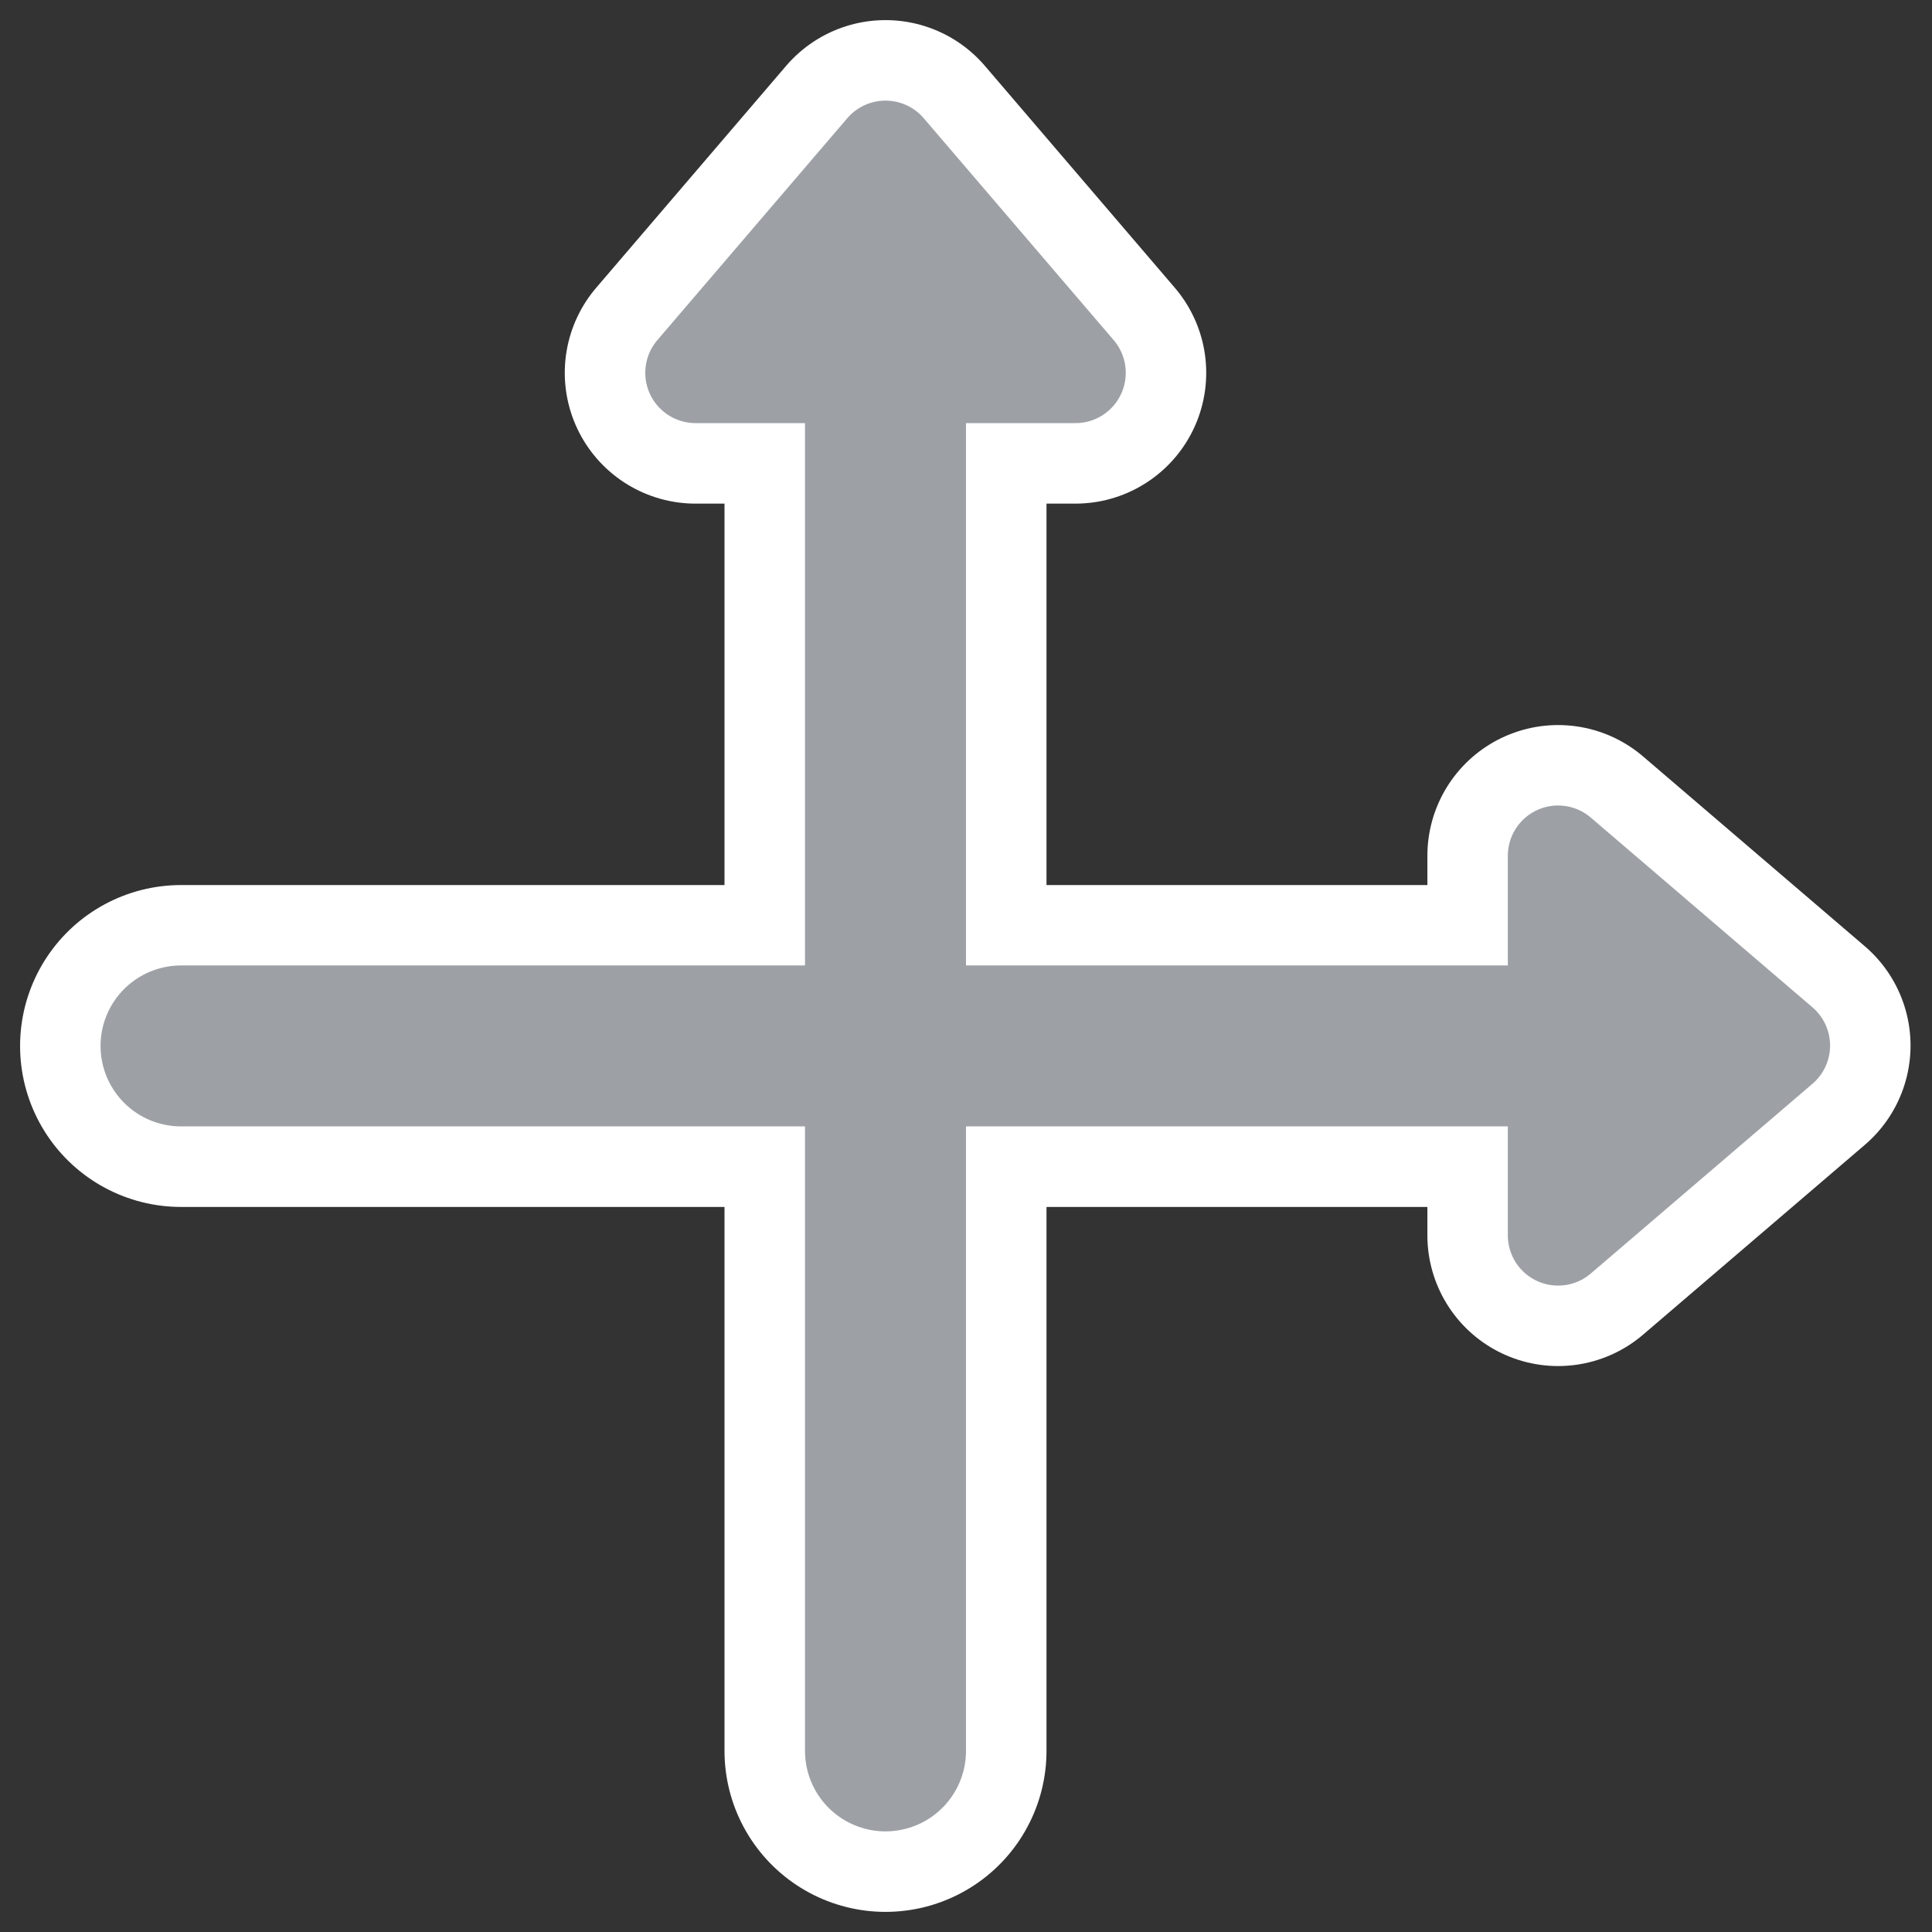 <?xml version="1.0" encoding="UTF-8" standalone="no"?>
<svg
    xmlns:inkscape="http://www.inkscape.org/namespaces/inkscape"
    xmlns:rdf="http://www.w3.org/1999/02/22-rdf-syntax-ns#"
    xmlns="http://www.w3.org/2000/svg"
    xmlns:xlink="http://www.w3.org/1999/xlink"
    xmlns:ns1="http://sozi.baierouge.fr"
    xmlns:cc="http://web.resource.org/cc/"
    xmlns:dc="http://purl.org/dc/elements/1.1/"
    xmlns:sodipodi="http://inkscape.sourceforge.net/DTD/sodipodi-0.dtd"
    id="svg1"
    inkscape:version="0.41"
    viewBox="0 0 60 60"
    sodipodi:version="0.32"
    _SVGFile__filename="oldscale/actions/arrowheads.svg"
    version="1.0"
    y="0"
    x="0"
    sodipodi:docname="ksys1.svgz"
    sodipodi:docbase="/home/danny/work/icons/primary/scalable/actions"
  >
  <rect x="0" y="0" width="60" height="60" fill="#333333" stroke="none"/>
  <sodipodi:namedview
      id="base"
      bordercolor="#666666"
      inkscape:window-x="0"
      inkscape:window-y="0"
      pagecolor="#ffffff"
      inkscape:zoom="5.5619206"
      inkscape:pageshadow="2"
      borderopacity="1.0"
      inkscape:current-layer="svg1"
      inkscape:cx="67.652626"
      inkscape:cy="10.470033"
      inkscape:window-width="1020"
      inkscape:pageopacity="0.0000000"
      inkscape:window-height="691"
  />
  <path
      id="path1108"
      style="stroke-linejoin:round;stroke:#ffffff;stroke-linecap:round;stroke-width:10;fill:none"
      d="m27.5 8.685v45.69"
  />
  <g
      id="g1100"
      transform="matrix(.959 0 0 .959 .214 -9.635)"
    >
    <path
        id="path1106"
        d="m50.806 37.024v14.243l8.32-7.121-8.32-7.122z"
        style="stroke-linejoin:round;stroke:#ffffff;stroke-linecap:round;stroke-width:9.81;fill:none"
        transform="matrix(.863 0 0 .863 6.388 5.808)"
    />
    <path
        id="path1105"
        style="stroke-linejoin:round;stroke:#ffffff;stroke-linecap:round;stroke-width:10.424;fill:none"
        transform="translate(-0 -2.5e-7)"
        d="m53.266 43.92h-47.627"
    />
    <path
        id="path831"
        style="stroke-linejoin:round;stroke:#9da1a6;stroke-linecap:round;stroke-width:5.14;fill:none"
        transform="matrix(1.014 0 0 1.014 .363 -.468)"
        d="m52.169 43.773h-46.966"
    />
    <path
        id="path1575"
        d="m50.806 37.024v14.243l8.32-7.121-8.32-7.122z"
        style="stroke-linejoin:round;fill-rule:evenodd;stroke:#9da1a6;stroke-linecap:round;stroke-width:3.773;fill:#9da1a6"
        transform="matrix(.863 0 0 .863 6.388 5.808)"
    />
  </g
  >
  <path
      id="path1107"
      style="stroke-linejoin:round;stroke:#ffffff;stroke-linecap:round;stroke-width:8.125;fill:none"
      d="m21.602 11.578h11.796l-5.898-6.891-5.898 6.891z"
  />
  <path
      id="path1109"
      style="stroke-linejoin:round;stroke:#9da1a6;stroke-linecap:round;stroke-width:5;fill:none"
      d="m27.5 8.685v45.69"
  />
  <path
      id="path1110"
      style="stroke-linejoin:round;fill-rule:evenodd;stroke:#9da1a6;stroke-linecap:round;stroke-width:3.125;fill:#9da1a6"
      d="m21.602 11.578h11.797l-5.899-6.891-5.898 6.891z"
  />
</svg
>
